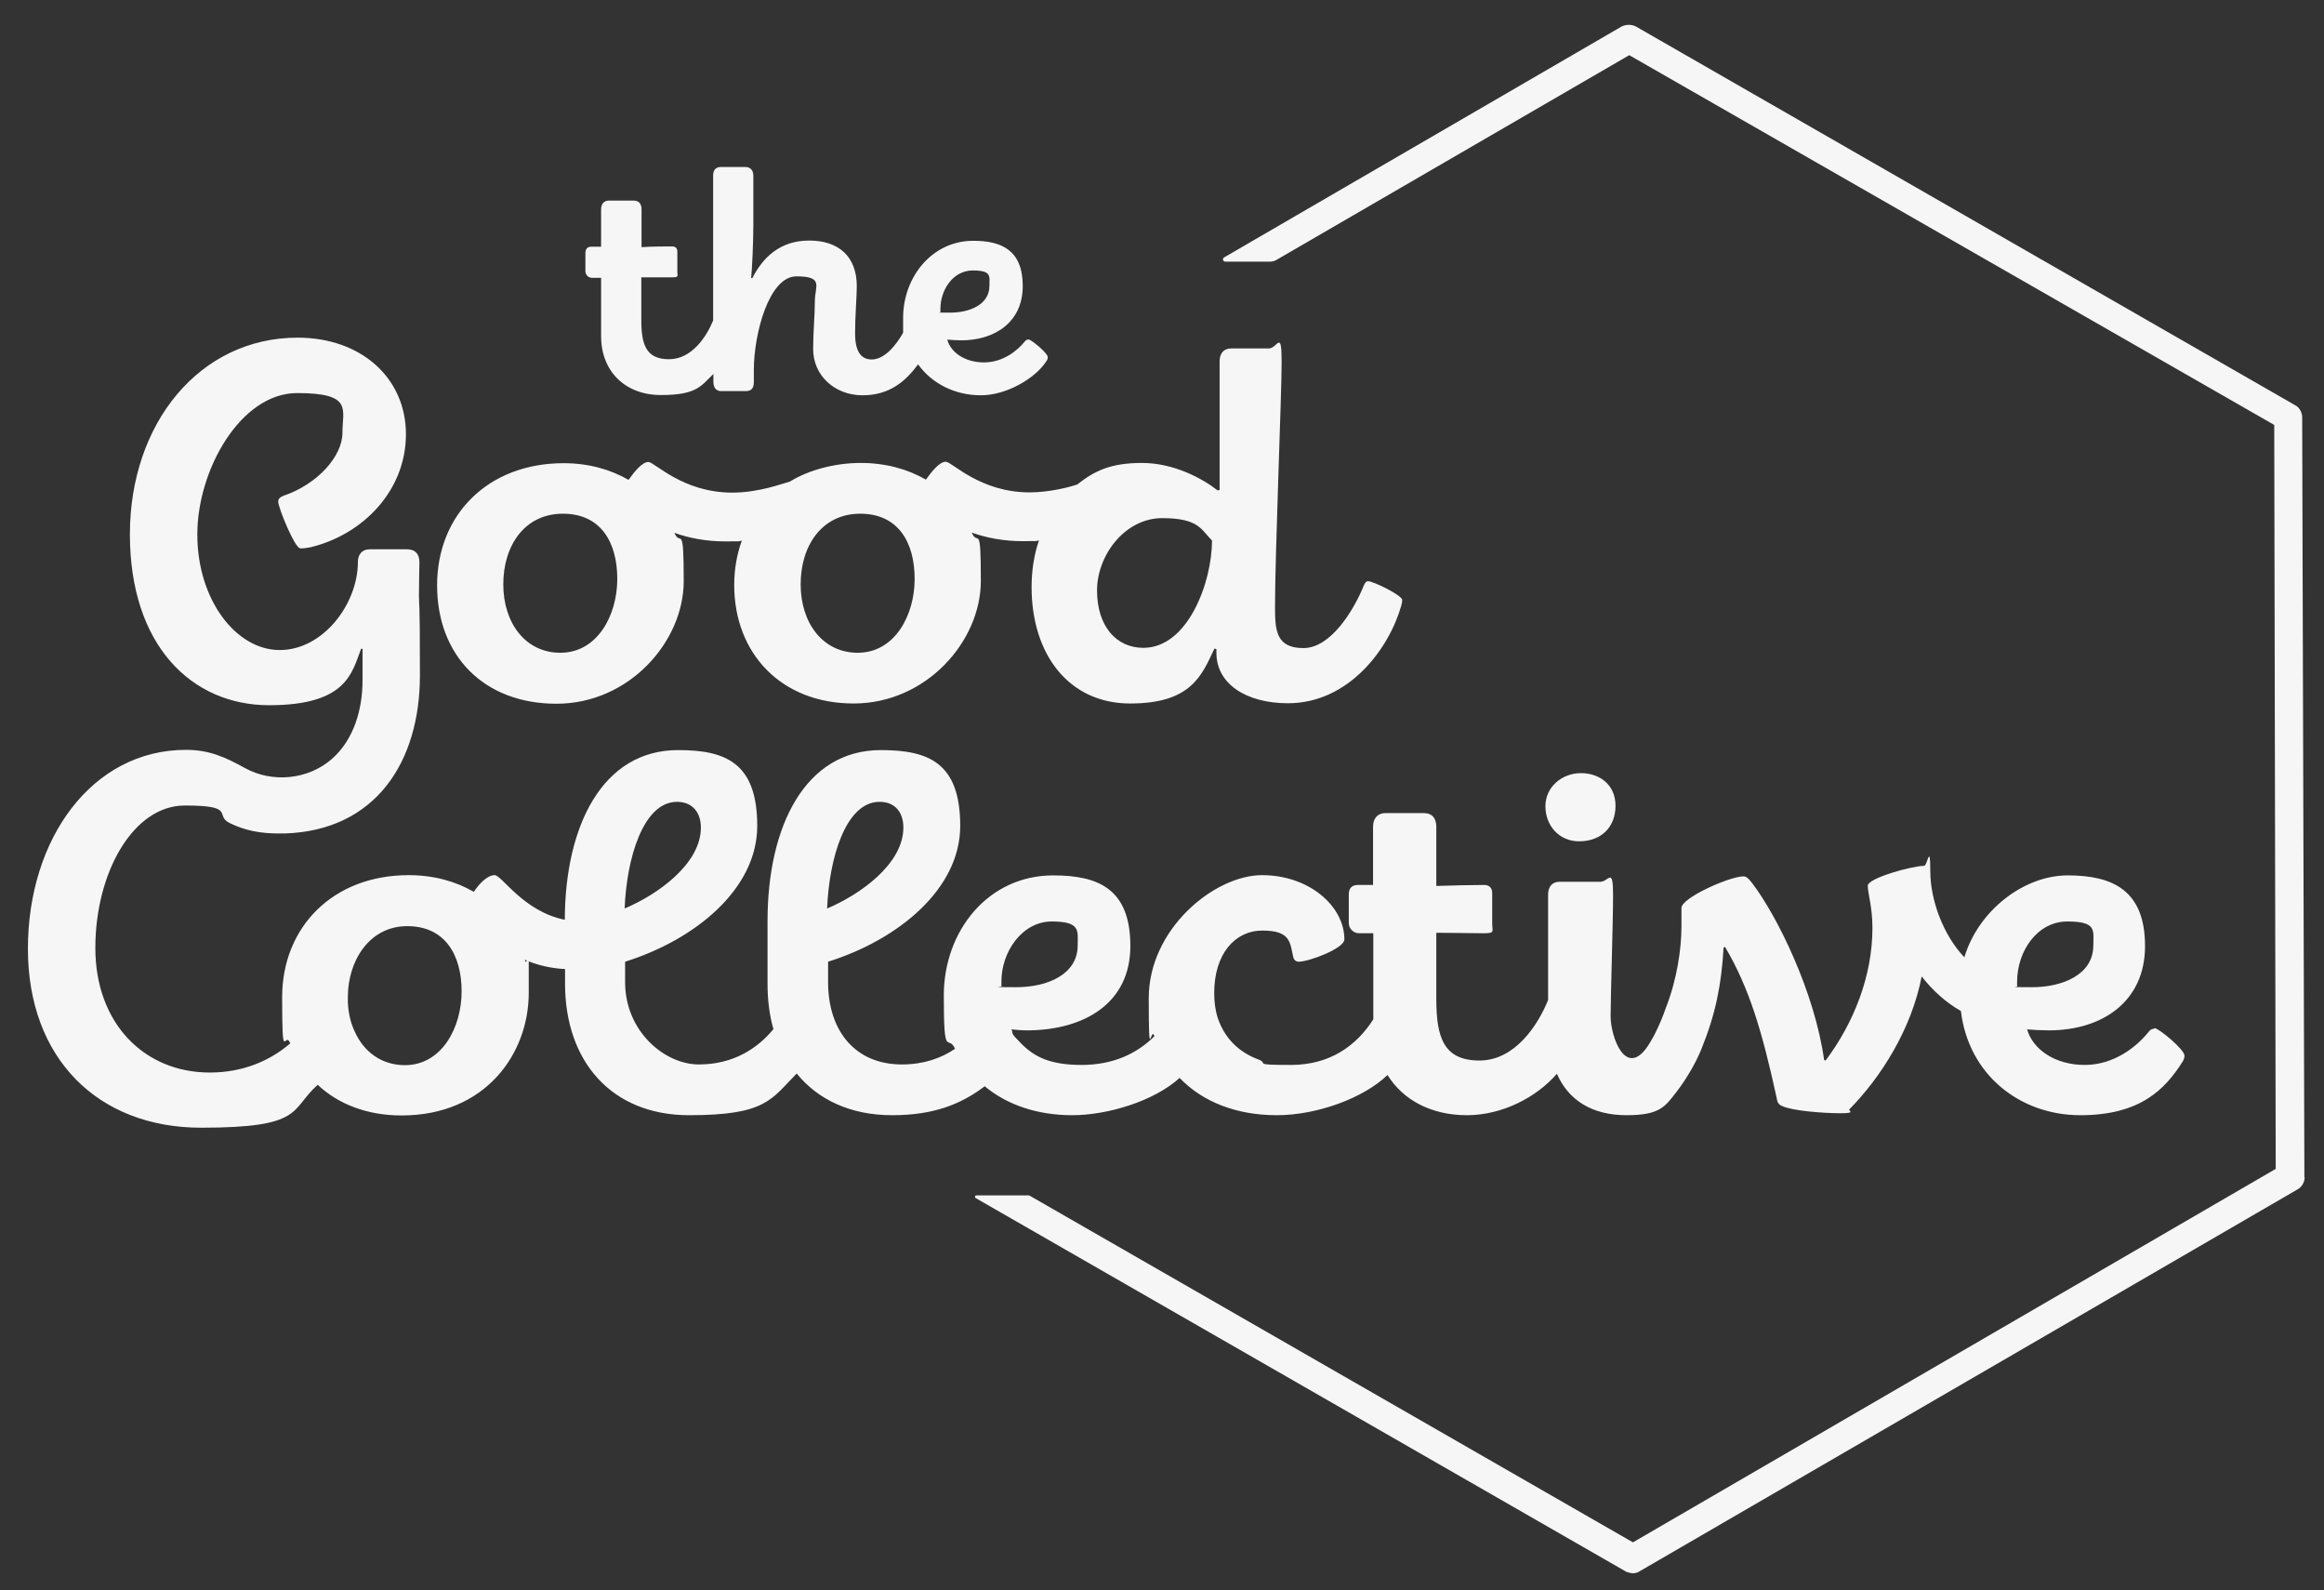 <?xml version="1.0" encoding="UTF-8"?> <svg xmlns="http://www.w3.org/2000/svg" version="1.1" viewBox="0 0 948 648.6"><rect x="0" y="0" width="948" height="648.6" fill="#333333" stroke="none"/><defs><style> .cls-1 { fill: #f6f6f6; } </style></defs><g><g id="Layer_1"><g id="Layer_1-2" data-name="Layer_1"><g><path class="cls-1" d="M940.1,480.1c0,2.1-1.2,4-2.8,4.9l-268.3,155.7c-.9.6-1.8.9-2.8.9s-1.9-.3-2.8-.6l-265.4-152.4c-.5-.3-.3-1.1.3-1.1h21.5l246.3,141.5,262.2-152.3-.6-303.4L664.6,22.5l-144.1,83.6c-.7.4-1.6.6-2.4.6h-18.3c-.9,0-1.3-1.2-.5-1.7L661.5,10.8c1.8-.9,4-.9,5.8,0l269,154.5c1.8.9,2.8,3.1,2.8,4.9l.9,309.9h0Z"></path><path class="cls-1" d="M419.5,138.5h-.2c-.5,0-.8.2-1.3.8-2.9,3.6-8.8,8.5-16.6,8.5s-13.6-4.1-15-9.3c1.2.1,3.9.3,5.7.3,13.8,0,25.1-7.5,25.1-22.1s-8.5-18.5-20.2-18.5c-16.9,0-28.6,14.9-28.6,31.4s0,4.8,0,6.1c-3.2,5.7-7.9,10.9-12.8,10.9s-6.8-4.1-6.8-10.7.7-15.2.7-19.2c0-12-7.3-18.6-19.4-18.6s-19,7.1-23.2,15.3h-.5c.4-3.6.9-14.9.9-21.7v-20c0-2.3-1.2-3.6-3.3-3.6h-9.8c-2.3,0-3.3,1.2-3.3,3.6v59c-2.6,6.4-8.6,15.8-18,15.8s-11.3-6-11.3-16.1v-17.3c4.4,0,9.3,0,12.4,0s2.3-.5,2.3-2.4v-8.1c0-1.5-.9-2.1-2.1-2.1-3.2,0-8.3,0-12.5.3v-15.4c0-2.3-1.1-3.6-3.2-3.6h-10.1c-2,0-3.2,1.3-3.2,3.6v15.2h-4c-1.7,0-2.4,1.1-2.4,2.5v7.5c0,1.5,1.2,2.7,2.7,2.7h3.7v23.8c0,14.4,9.9,24,24.4,24s16.3-3.6,21.4-8.6v3.1c0,2.5,1.1,3.9,3.2,3.9h10c2.4,0,3.3-1.3,3.3-3.7v-4.9c0-14.6,6.1-38.2,17.4-38.2s7.5,4.1,7.5,9.9-.7,12.6-.7,19.8c0,10.7,8.8,18.8,20.1,18.8s17.7-5.9,22.7-12.6c5.8,8,15.2,12.6,25.6,12.6s22.2-6.8,26.8-14c.3-.4.5-.9.5-1.6,0-1.6-6.8-7.2-7.9-7.2ZM368.7,135.2c0-.3,0-.5,0-.2,0,0,0,.1,0,.2ZM383.6,127.2v-1.1c0-8.1,5.3-15.8,13.2-15.8s6.8,2.4,6.8,6.3c0,7.7-8.2,10.9-16,10.9s-3.1,0-4-.3Z"></path><path class="cls-1" d="M644.1,343.1c9.3,0,14.9-6,14.9-14.5s-6.4-13.3-14.1-13.3-14.5,5.6-14.5,13.5,5.6,14.3,13.7,14.3h0Z"></path><path class="cls-1" d="M878.9,419.3l-.5.3c-.8,0-1.3.4-2.1,1.4-4.5,5.6-13.7,13.3-25.9,13.3s-21.2-6.4-23.5-14.5c1.9.2,6,.4,8.9.4,21.6,0,39.2-11.6,39.2-34.4s-13.3-28.8-31.5-28.8-36.6,14.6-42.2,33.4c-8.6-9-13.9-23.3-13.9-35.2s-1.2-2.1-2.5-2.1c-4.8,0-23,5-23,8.1s1.9,8.7,1.9,17.2c0,19.5-7.5,38.6-19.1,54.1l-.6-.2c-3.9-27.8-19.1-58.7-29.4-72.2-1.5-1.9-2.3-2.7-3.5-2.7-5.6,0-25.3,8.7-25.3,12.9v7.4c0,9.5-1.9,22-6.4,33.4-1.7,5-4.5,11.3-7.4,15.6-8.9,13.1-15.1-3.7-15.1-12.3s1-37.7,1-49.4-1.8-5.4-5.2-5.4h-16.6c-3.1,0-4.7,2.1-4.7,5.2v43c-4,10-13.4,24.7-28,24.7s-17.6-9.4-17.6-25.1v-27c6.8,0,14.5.2,19.3.2s3.5-.8,3.5-3.8v-12.6c0-2.3-1.4-3.3-3.3-3.3-5,0-12.9.2-19.5.4v-24.1c0-3.5-1.7-5.6-5-5.6h-15.8c-3.1,0-5,2.1-5,5.6v23.7h-6.2c-2.7,0-3.7,1.6-3.7,3.9v11.6c0,2.3,1.9,4.2,4.2,4.2h5.8v35.1c-6.7,10.5-17.4,18.6-33.6,18.6s-8.9-.6-13.2-2.2c-3.8-1.4-7.5-3.6-10.3-6.5-3-3-5.1-6.7-6.4-10.6-1-3.2-1.4-6.6-1.4-10,0-15.8,8.3-25.5,19.7-25.5s11.2,4.8,12.5,10.6c.2,1.2,1,2.1,2.3,2.1,4.1,0,18.6-5.4,18.6-9.1,0-13.5-14.3-26.2-33.6-26.2s-46.2,21.8-46.2,50.2.8,10.7,2.3,15.5c-7.1,7.1-16.9,11.7-29.7,11.7s-19.2-3.3-24.4-8.5-3.2-3.8-4.2-6c1.9.2,4.2.4,6.4.4h.5c22.6-.2,41.6-10.9,41.6-34.4s-13.3-28.8-31.5-28.8c-26.3,0-44.6,22.4-44.6,49s1.6,15.4,4.6,21.7c-5.7,3.9-12.9,6.4-21.7,6.4-18.9,0-30.1-13.5-30.1-33.6v-8.3c28.4-8.9,53.9-29.5,53.9-55.4s-13.1-30.9-32.4-30.9c-30.9,0-46.2,31.1-46.2,69.7v25.7c0,6.6.8,12.8,2.4,18.4-6.5,7.9-16.4,14.4-30.4,14.4s-30.1-13.5-30.1-33.6v-8.3c28.4-8.9,53.9-29.5,53.9-55.4s-13.1-30.9-32.3-30.9c-30.8,0-46.1,30.8-46.2,69.2-16.9-3.4-25.7-18.2-28.6-18.2s-6.2,3.3-8.5,6.8c-7.5-4.3-16.4-6.8-26.6-6.8-30.9,0-51.6,21.2-51.6,49.8s1.1,13.1,3.3,18.8c-8.3,7.2-19.5,11.9-32.8,11.9-26.8,0-46.7-20.1-46.7-50.8s15.4-58.1,36.5-58.1,12,4,18.2,7.1c6.4,3.2,12.9,4.3,20,4.3h2.6c37.2-1.2,55.1-29.4,55.1-64.4s-.4-27-.4-32.8.2-11,.2-13.3c0-3.5-1.7-5.4-5.2-5.4h-14.9c-3.5,0-5,2.3-5,5.2,0,17-14.1,35.9-31.9,35.9s-33.6-20.5-33.6-47.1,17.8-57.7,40.7-57.7,18.5,6.6,18.5,16.2-10.2,21-24.1,25.7c-1.4.6-2.1,1.2-2.1,2.5.2,2.7,6.6,18.5,8.9,18.9,1,.2,2.9-.2,4.2-.4,21.6-5.2,39-23.2,39-46.1s-18.2-39.4-44.2-39.4c-40,0-68.4,35-68.4,80.2s25.1,69.7,56.8,69.7,33.8-13.3,37.5-23h.6v12.8c0,11.7-3.4,24.1-12.5,32.1-9.7,8.5-24.3,9.9-35.5,3.7-8-4.4-14.5-7.4-24-7.4-38.4,0-64.5,36.3-64.5,81.1s28.6,73,70.7,73,36.1-7.3,47.5-17.5c8.4,7.9,20.2,12.5,34.2,12.5,34.4,0,51.9-25.3,51.9-50s0-11.1-.2-12.9c4.4,1.7,9.3,2.9,15,3.2v5.9c0,31.9,19.1,53.7,50.6,53.7s33.5-6.5,43.9-17c8.7,10.7,22,17,38.9,17s28-4.4,37.8-11.8c9.1,7.6,21.5,11.8,35.7,11.8s33.2-5.6,43.8-15.2c9.3,9.7,23.1,15.2,39.6,15.2s35.5-7,45.2-16.4c6.4,10.3,17.9,16.4,32.4,16.4s28.5-7.4,36.7-16.9c4.8,11,14.6,16.9,28.4,16.9s15.8-3.6,20.6-9.8c3.7-4.8,7.8-11.7,10-17.3,5.7-14.1,8.1-25.9,9-41.3l.6-.2c9.8,16.6,15.1,34.2,21.1,61.8.2,1.7,1,2.7,2.3,3.1,3.9,1.9,16.8,2.9,23.6,2.9s3.1-1,3.7-1.6c12.9-13.1,25.3-32.6,29.5-54.2,4.2,5.4,9.6,10.5,16,14.1,3.1,26.1,24.2,42.5,48.7,42.5s34.6-10.6,41.7-21.8c.4-.6.8-1.5.8-2.5,0-2.5-10.5-11.2-12.2-11.2ZM165,434.4h0c-9.4-.1-16.5-5.4-20.2-13.5-1.7-3.5-2.7-7.6-2.9-12.1v-2.3c0-14.5,8.7-28.8,24.2-28.8s22.2,11.8,22.2,26.6-8.1,30.1-23.2,30.1ZM214.1,391.4c.2.1.5.2.8.3-.2.6-.5,1-.8-.3ZM276.1,327h0c6.4,0,9.8,4.4,9.8,10.5,0,14.9-17.8,27.4-31.1,33,.8-20.3,7.5-43.5,21.4-43.5ZM358.8,327h0c6.4,0,9.7,4.4,9.7,10.5,0,14.9-17.8,27.4-31.1,33,.8-20.3,7.5-43.5,21.4-43.5ZM408.5,402.2v-1.5c-.2-12.5,8.5-24.9,20.5-24.9s10.6,3.9,10.6,9.8c0,11.6-12,17-25.1,17s-4.5-.2-6-.4ZM822.8,402.2v-1.7c0-12.7,8.3-24.7,20.5-24.7s10.6,3.7,10.6,9.8c0,12-12.8,17-24.9,17s-4.8-.2-6.2-.4Z"></path><path class="cls-1" d="M557.9,237h.2c-.8.1-1.2.5-1.7,1.6-4.1,10.2-13.5,25.7-24.7,25.7s-11.6-7.3-11.6-16.8c0-21.6,2.7-86.1,2.7-99.8s-1.7-5.6-5.2-5.6h-15.3c-3.1,0-4.8,1.9-4.8,5.4v52.3l-.8.2c-6.4-5-18-11.2-30.9-11.2s-19.4,3.3-26.4,8.8c-2.2.7-5.1,1.5-8.4,2.1-3.3.6-7,1.1-11,1.1-20.3,0-31.7-12.5-34.2-12.5s-5.6,3.8-8.1,7.3c-7.5-4.3-16.4-6.8-26.6-6.8s-20.9,2.7-28.9,7.6c-2.8.7-12.4,4.5-23.5,4.5-20.3,0-31.7-12.5-34.2-12.5s-5.6,3.8-8.1,7.3c-7.5-4.3-16.4-6.8-26.5-6.8-30.9,0-51.6,21.1-51.6,49.8s19.1,48.3,48.7,48.3,51.9-25.3,51.9-50-1.3-13.7-3.8-19.7c5.8,2.1,12.9,3.5,20.7,3.5s4.6,0,6.8-.3c-2,5.5-3.1,11.6-3.1,18.1,0,27.8,19.1,48.3,48.7,48.3s51.9-25.3,51.9-50-1.2-13.7-3.7-19.7c5.8,2.1,12.9,3.5,20.7,3.5s4.5,0,6.7-.3c-2,5.9-3,12.3-3,19,0,27.6,15.3,47.5,40.2,47.5s29.2-11.4,34.4-22.4l.8.2v1.6c0,12.5,12,20.5,29.2,20.5,24.9,0,41.3-22.4,46.2-39.8.2-.6.4-1.7.4-2.3,0-1.9-11.8-7.7-14.1-7.7ZM228.5,266.2h0c-14.1,0-23.2-12.1-23.2-27.9s8.7-28.8,24.3-28.8,22.2,11.8,22.2,26.6-8.1,30.1-23.2,30.1ZM349.8,266.2h0c-14.1,0-23.2-12.1-23.2-27.9s8.7-28.8,24.3-28.8,22.2,11.8,22.2,26.6-8.1,30.1-23.2,30.1ZM466.4,264.2h0c-11.2,0-18.9-9-18.9-23.4s11.4-29.5,26.6-29.5,16,5,20.3,9.1c0,17-9.8,43.8-28,43.8Z"></path></g></g></g></g></svg> 